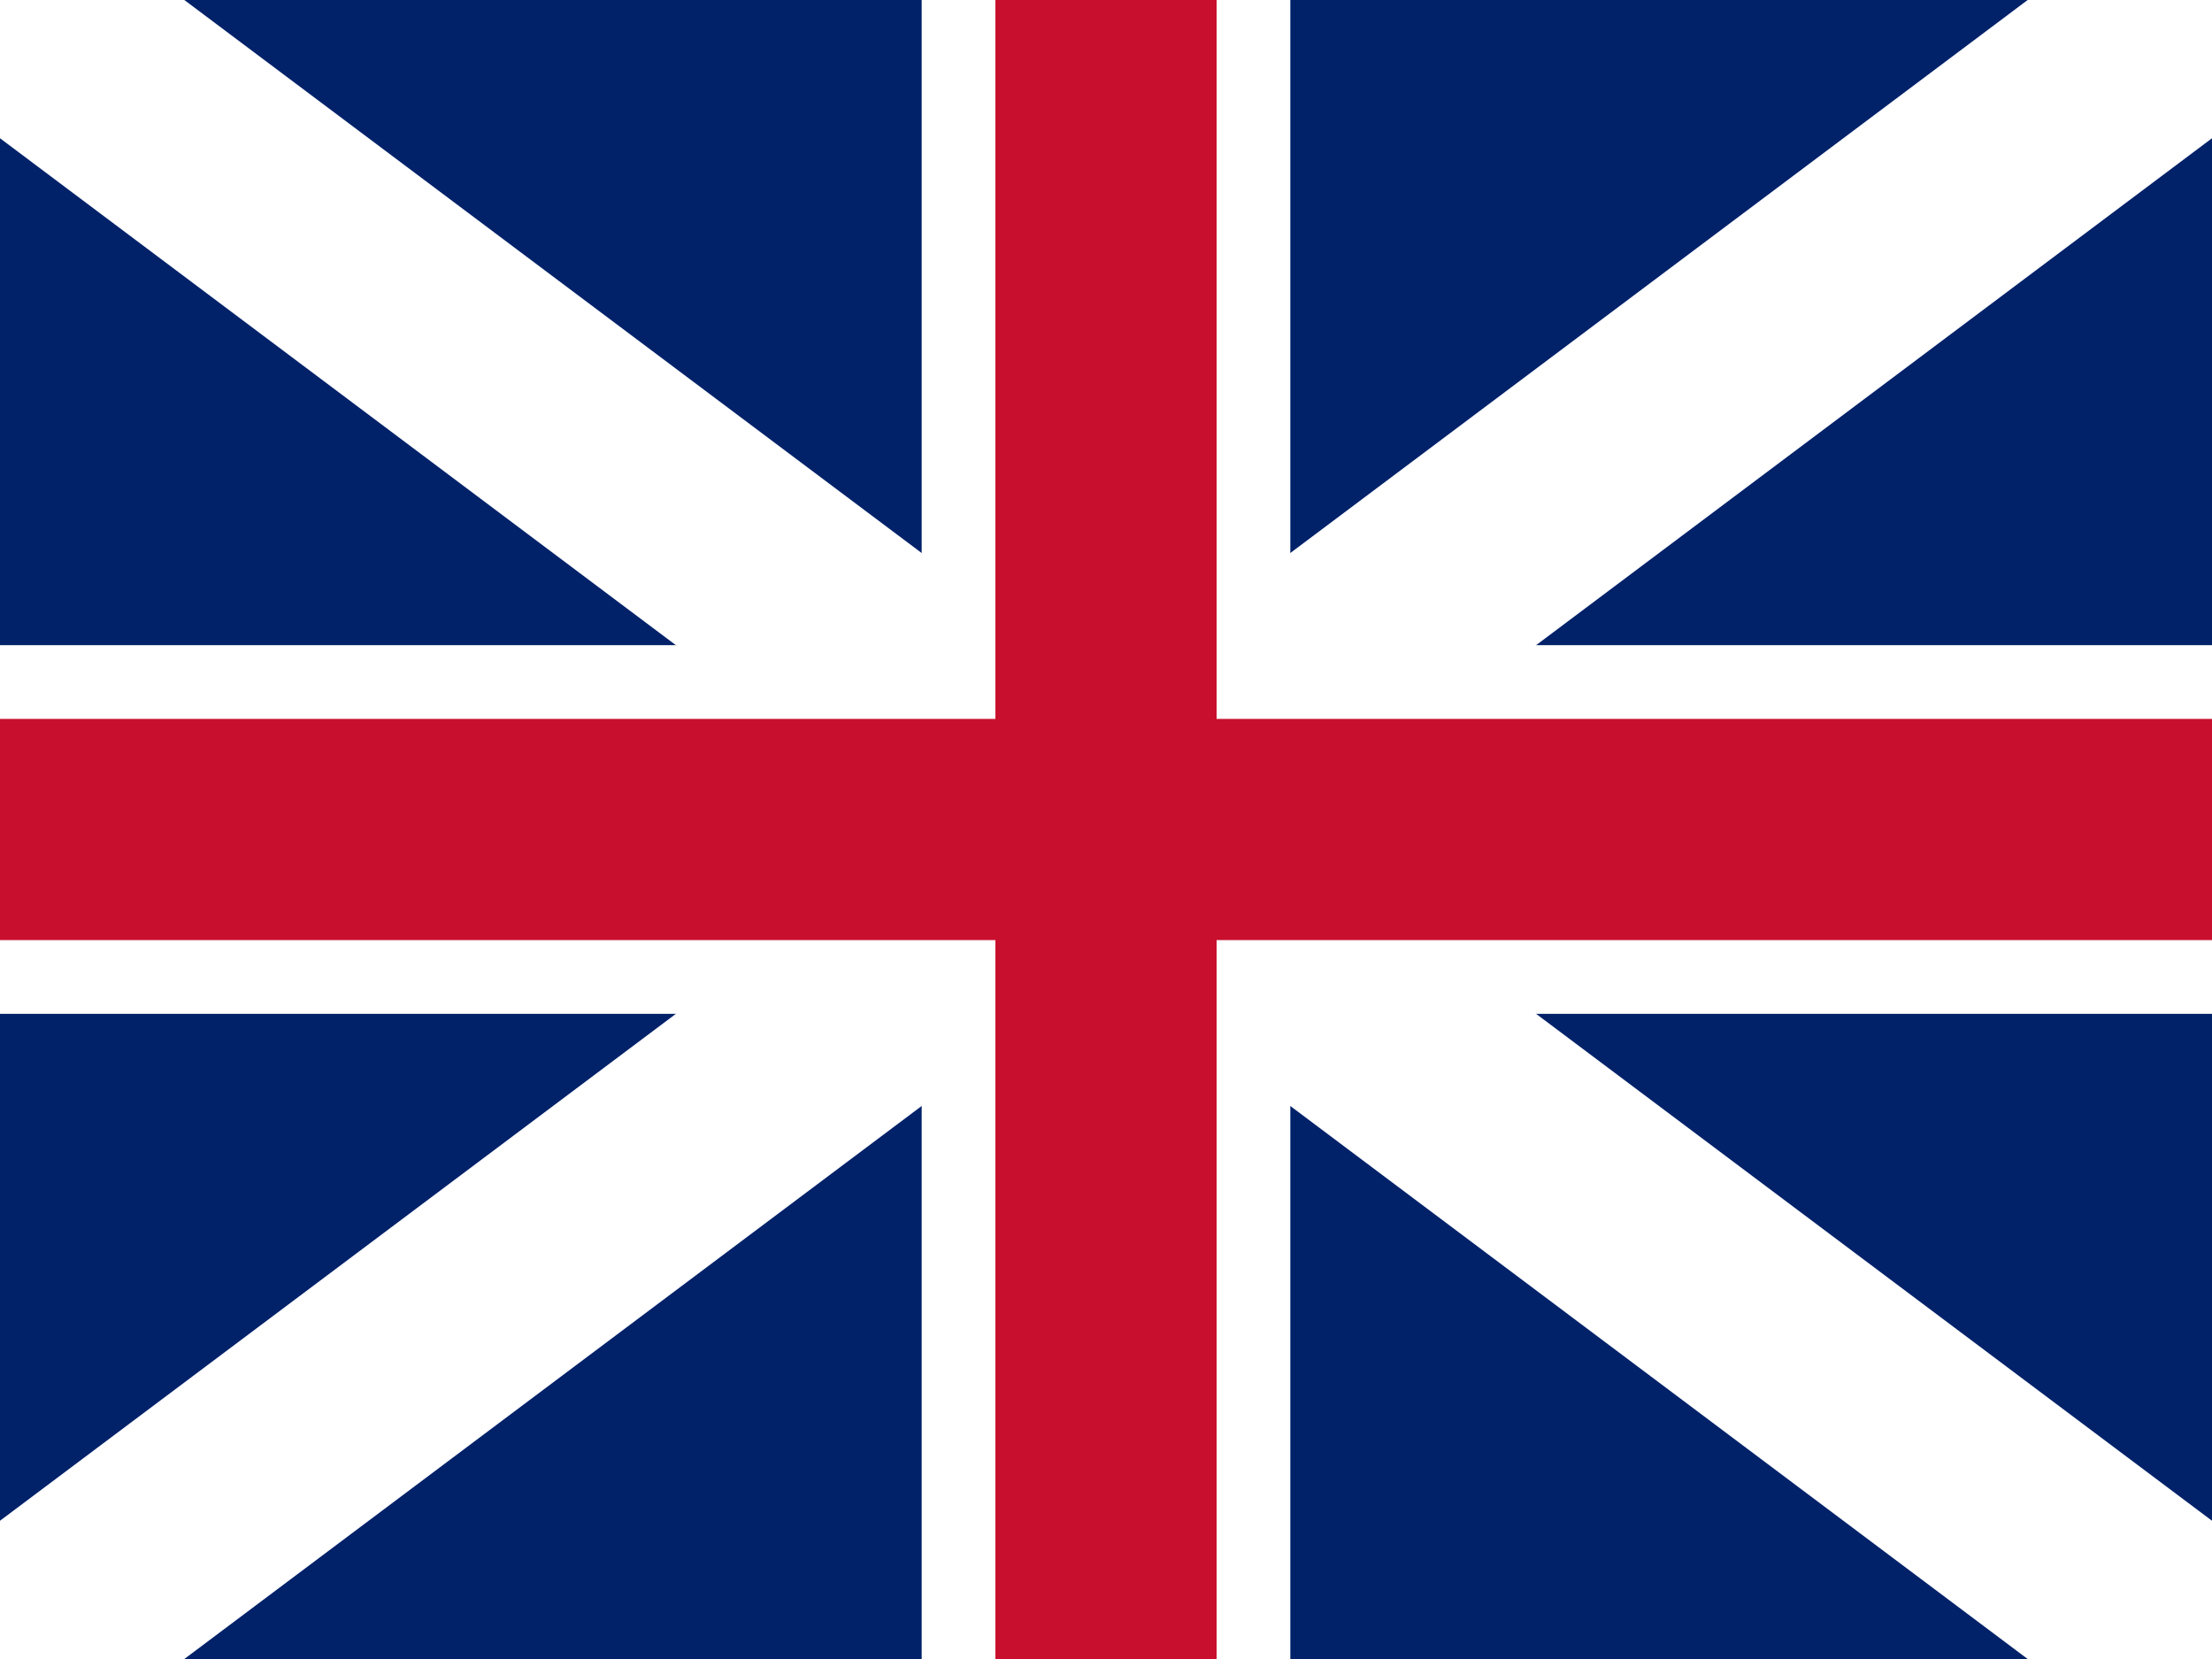 <?xml version="1.0" encoding="UTF-8"?>
<svg width="24" height="18" viewBox="0 0 24 18" fill="none" xmlns="http://www.w3.org/2000/svg">
  <rect width="24" height="18" fill="#012169"/>
  <path d="M0 0L24 18M24 0L0 18" stroke="#FFFFFF" stroke-width="2.4"/>
  <path d="M12 0V18M0 9H24" stroke="#FFFFFF" stroke-width="4"/>
  <path d="M12 0V18M0 9H24" stroke="#C8102E" stroke-width="2.4"/>
</svg> 